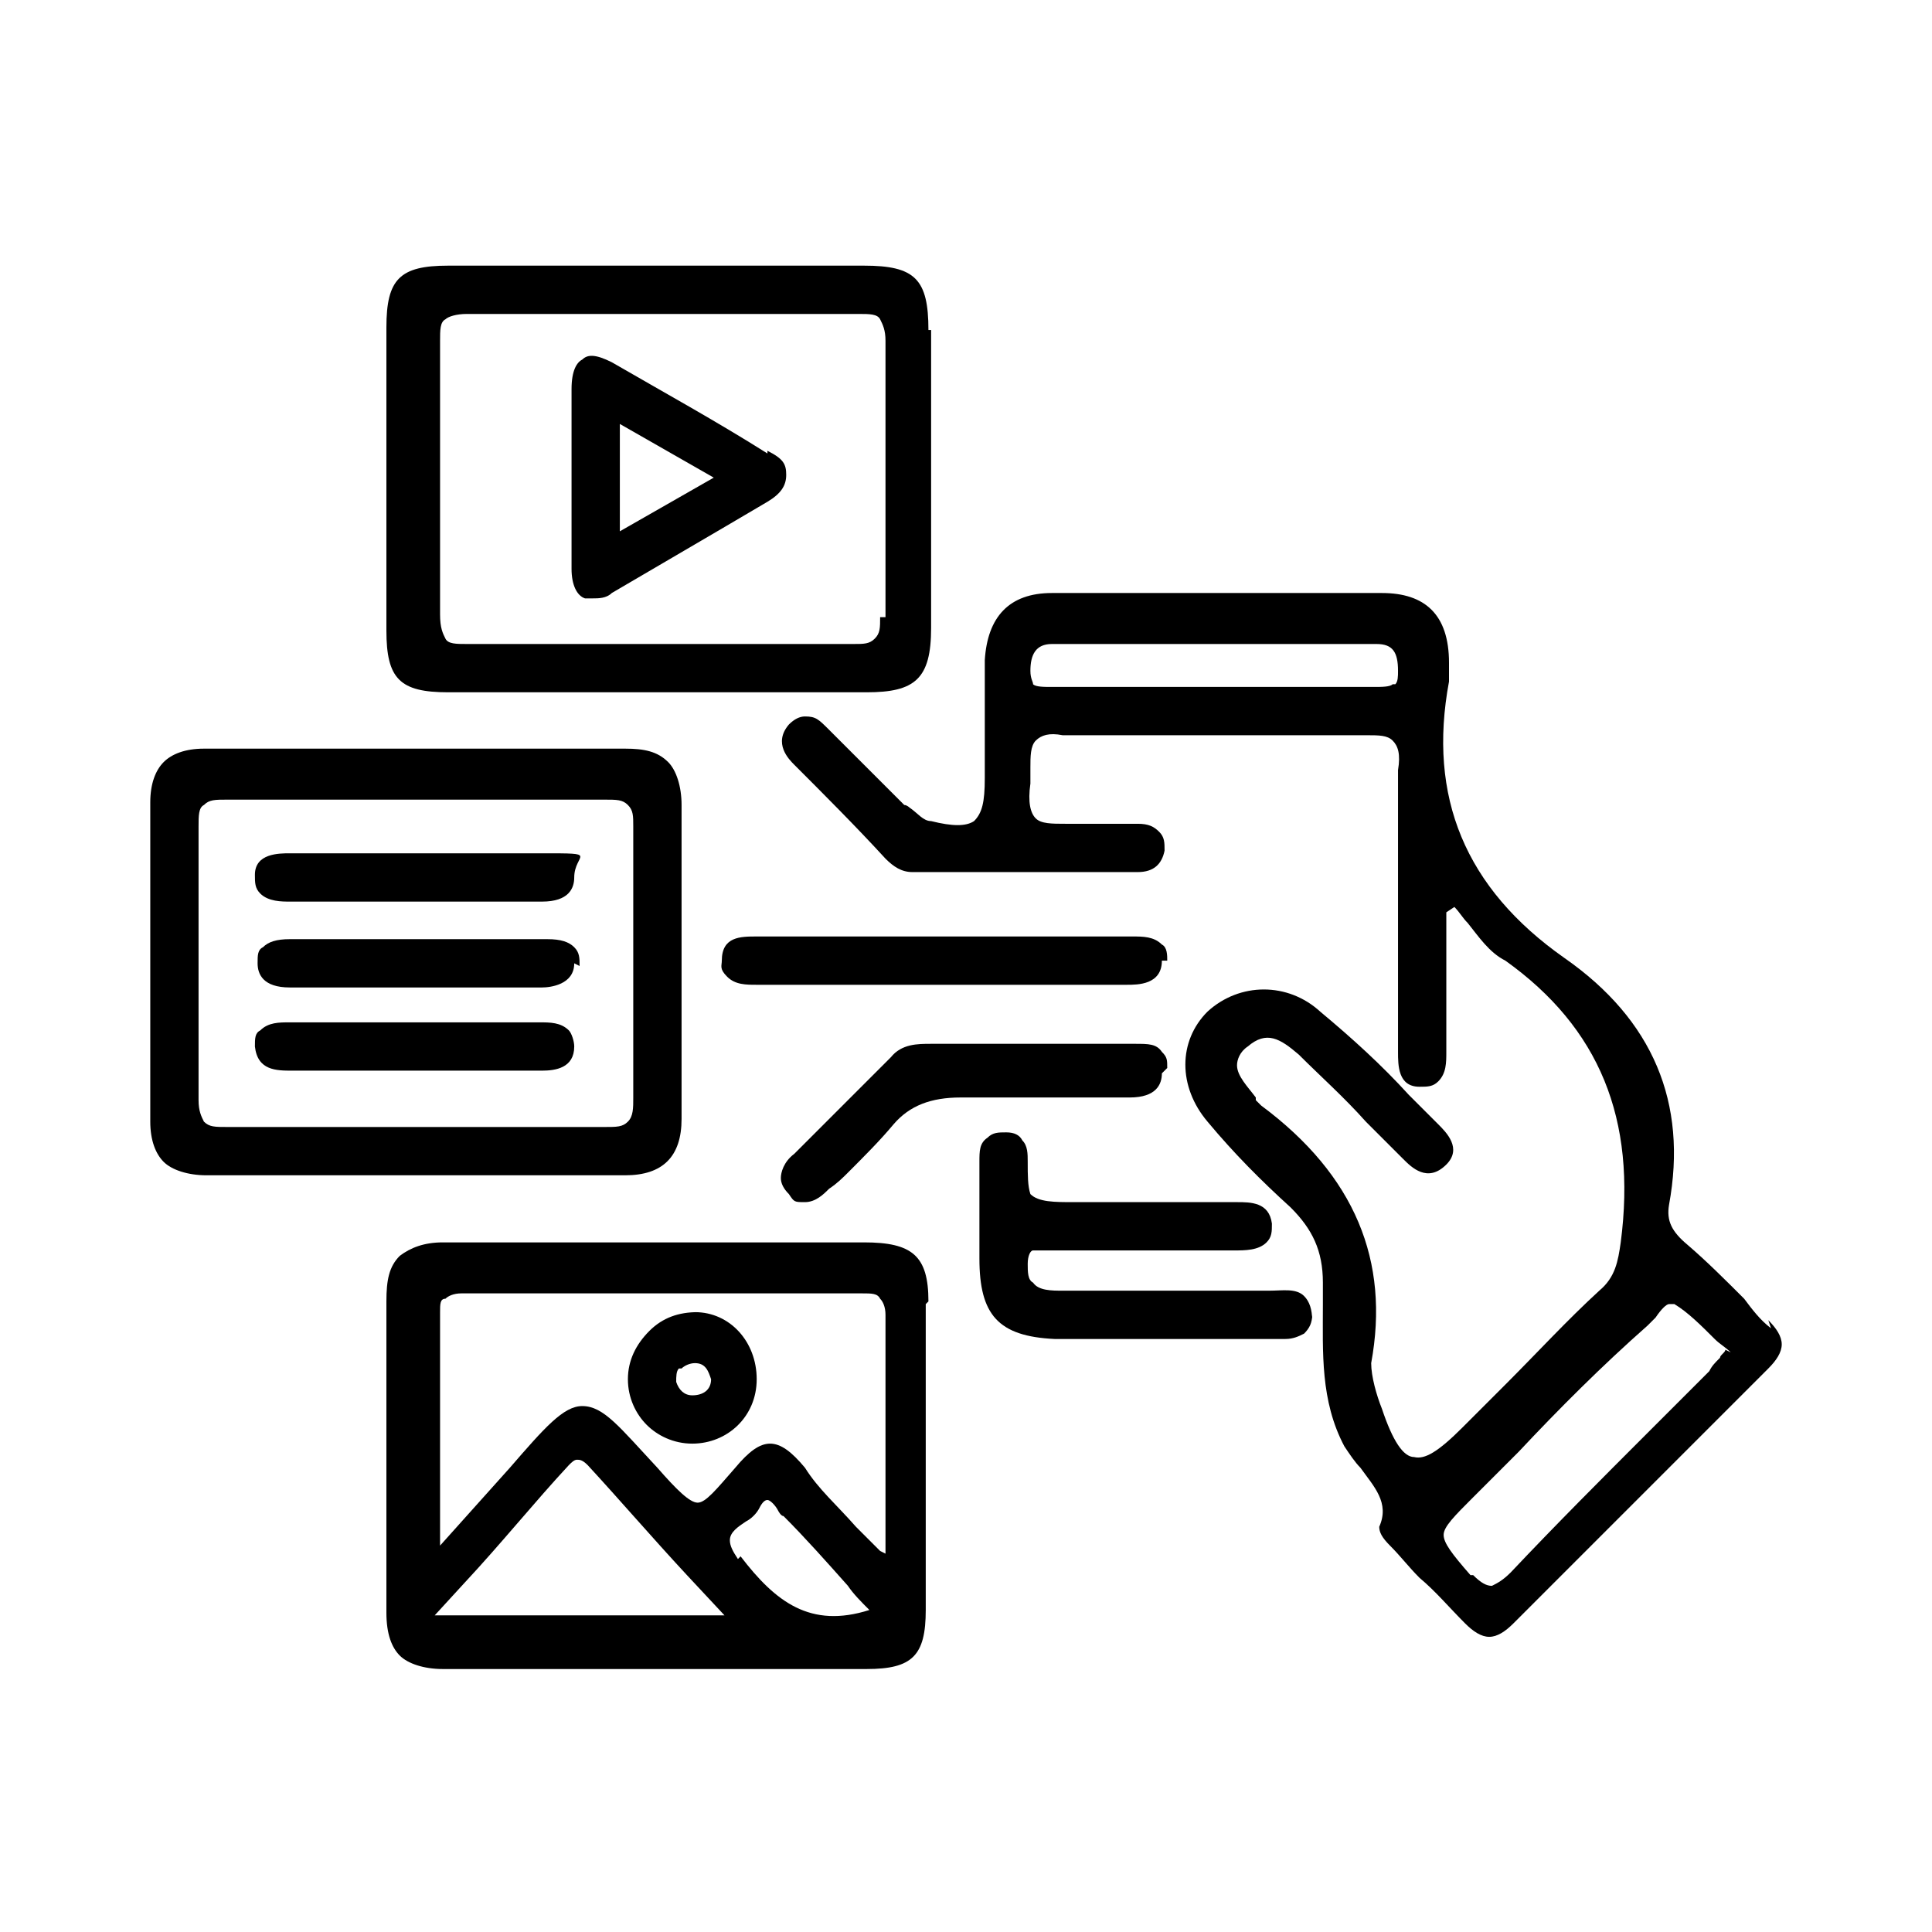 <svg xmlns="http://www.w3.org/2000/svg" id="Layer_1" viewBox="0 0 72 72"><path d="M66,49.5c-.4-.3-.7-.7-1-1.1-.7-.7-1.4-1.4-2.1-2-.6-.5-.8-.9-.7-1.5.7-3.8-.6-6.9-3.9-9.2-3.7-2.6-5.1-6-4.3-10.3,0-.2,0-.4,0-.7h0c0-1.8-.9-2.6-2.5-2.6-4.4,0-8.4,0-12.3,0-1.6,0-2.4.9-2.5,2.5,0,1,0,2,0,3,0,.5,0,.9,0,1.4,0,.9-.1,1.3-.4,1.6-.3.2-.8.2-1.6,0-.3,0-.5-.3-.8-.5,0,0-.1-.1-.2-.1l-1.6-1.6c-.4-.4-.8-.8-1.2-1.2s-.5-.5-.9-.5h0c-.2,0-.4.1-.6.3-.6.7,0,1.3.2,1.5,1.1,1.1,2.3,2.3,3.4,3.5.3.3.6.5,1,.5h8.4c.6,0,.9-.3,1-.8,0-.3,0-.5-.2-.7-.2-.2-.4-.3-.8-.3-.2,0-.5,0-.7,0-.7,0-1.4,0-2,0-.5,0-.9,0-1.1-.2-.2-.2-.3-.6-.2-1.3,0-.2,0-.4,0-.6,0-.4,0-.8.2-1,.2-.2.5-.3,1-.2,3.3,0,6.7,0,11.3,0,.5,0,.8,0,1,.2.2.2.3.5.2,1.1,0,2.5,0,5.1,0,7.6v2.9c0,.5,0,1.3.8,1.3.3,0,.5,0,.7-.2.3-.3.3-.7.3-1.1h0c0-1.4,0-2.6,0-3.8v-1.4l.3-.2c.2.2.3.4.5.6.4.5.8,1.1,1.4,1.4,3.5,2.5,4.9,5.9,4.3,10.5-.1.7-.2,1.3-.8,1.8-1.2,1.1-2.3,2.3-3.5,3.5-.5.5-1.1,1.1-1.6,1.6-.9.9-1.4,1.2-1.8,1.1-.4,0-.8-.6-1.2-1.8-.2-.5-.4-1.2-.4-1.7.7-3.8-.6-7-4.1-9.6,0,0-.1-.1-.2-.2,0,0,0,0,0-.1-.3-.4-.7-.8-.7-1.2,0-.2.1-.5.4-.7.7-.6,1.2-.3,1.9.3.8.8,1.7,1.6,2.5,2.5l1.4,1.4c.3.3.9.9,1.6.2.6-.6,0-1.2-.3-1.5-.4-.4-.7-.7-1.1-1.1-1-1.1-2.1-2.1-3.3-3.1-1.2-1.1-3-1.1-4.2,0-1.1,1.1-1.1,2.8,0,4.1,1,1.2,2,2.2,3.1,3.2.8.8,1.2,1.6,1.2,2.8,0,.3,0,.6,0,.8,0,1.8-.1,3.6.8,5.3.2.3.4.6.6.8.5.7,1.1,1.3.7,2.2,0,.2.1.4.4.7h0c.4.4.7.8,1.1,1.2.6.5,1.1,1.1,1.7,1.7.3.3.6.5.9.5s.6-.2.9-.5c3-3,6.1-6.1,9.5-9.5.3-.3.5-.6.5-.9s-.2-.6-.5-.9ZM51.9,25.5c-.1.1-.4.1-.7.1h0c-1,0-2,0-3,0h-4.5c-1.5,0-3,0-4.5,0-.3,0-.6,0-.7-.1,0-.1-.1-.2-.1-.5,0-.6.2-1,.8-1h12.1c.6,0,.8.3.8,1,0,.2,0,.4-.1.5ZM64.3,50.3c0,.1-.2.2-.2.3-.2.2-.3.3-.4.5-.8.8-1.5,1.5-2.3,2.3-1.7,1.7-3.4,3.4-5.1,5.2-.3.3-.5.4-.7.5h0c-.2,0-.4-.1-.7-.4h-.1c-.7-.8-1-1.2-1-1.5s.4-.7,1.1-1.4l1.7-1.7c1.5-1.6,3.1-3.2,4.8-4.7,0,0,.2-.2.3-.3.2-.3.4-.5.5-.5s.1,0,.2,0c.5.3,1,.8,1.5,1.3.2.2.4.3.6.5Z"></path><path d="M34.6,48.5c0-1.7-.6-2.2-2.4-2.2-1.9,0-3.8,0-5.7,0h-2.1c-.7,0-1.5,0-2.2,0-1.9,0-3.8,0-5.7,0h0c-.7,0-1.2.2-1.6.5-.4.4-.5.9-.5,1.7v.6c0,3.6,0,7.3,0,11,0,.8.2,1.3.5,1.6s.9.5,1.6.5h7.8c2.7,0,5.3,0,8,0,1.7,0,2.2-.5,2.2-2.2,0-4,0-7.8,0-11.4ZM16.2,60.2l1.1-1.2c1.4-1.5,2.6-3,3.9-4.4.1-.1.2-.2.3-.2s.2,0,.4.2c1.2,1.3,2.4,2.7,3.7,4.1l1.4,1.5h-10.8ZM27.5,58.1c-.2-.3-.3-.5-.3-.7,0-.3.3-.5.6-.7.2-.1.4-.3.5-.5.1-.2.2-.3.3-.3.1,0,.3.2.4.4,0,0,.1.2.2.2.8.8,1.6,1.7,2.4,2.6.2.3.5.6.8.9-2.2.7-3.5-.3-4.8-2ZM32.8,57.8c-.3-.3-.6-.6-.9-.9-.7-.8-1.4-1.4-1.9-2.2-.5-.6-.9-.9-1.3-.9h0c-.4,0-.8.3-1.3.9-.7.8-1.1,1.3-1.4,1.3h0c-.3,0-.8-.5-1.5-1.3-1.4-1.5-2-2.3-2.8-2.3h0c-.7,0-1.4.8-2.7,2.3l-2.6,2.9v-2.3c0-2.2,0-4.3,0-6.4,0-.3,0-.5.2-.5.1-.1.3-.2.6-.2h0c5.5,0,10.4,0,14.9,0,.4,0,.6,0,.7.2.1.1.2.3.2.6,0,2.1,0,4.3,0,6.5,0,.8,0,1.6,0,2.4Z"></path><path d="M24.9,28.4c-.4-.4-.9-.5-1.6-.5h0c-1.8,0-3.5,0-5.3,0h-4.5c-1.9,0-4,0-5.9,0h0c-.7,0-1.2.2-1.5.5-.3.3-.5.8-.5,1.5,0,3.9,0,7.9,0,11.9,0,.7.2,1.2.5,1.5.3.3.9.5,1.6.5h0c5.2,0,10.5,0,15.6,0h0c1.4,0,2.1-.7,2.1-2.1v-11.7c0-.7-.2-1.3-.5-1.6ZM23.6,40.9c0,.4,0,.7-.2.9-.2.2-.4.2-.9.2-1,0-2,0-3.1,0s-1.4,0-2,0h-4c-1.6,0-3.3,0-4.9,0-.5,0-.7,0-.9-.2-.1-.2-.2-.4-.2-.8,0-3.4,0-6.8,0-10.2,0-.4,0-.7.2-.8.2-.2.4-.2.9-.2h0c4.6,0,9.3,0,14,0h0c.5,0,.7,0,.9.2.2.2.2.4.2.8,0,3.3,0,6.7,0,10.2Z"></path><path d="M34.6,12.3c0-1.9-.5-2.4-2.4-2.4-5.2,0-10.5,0-15.5,0-1.8,0-2.3.5-2.3,2.3,0,3.6,0,7.4,0,11.3,0,1.8.5,2.3,2.3,2.3,1,0,2.1,0,3.2,0s1.5,0,2.3,0h4.5c1.8,0,3.7,0,5.6,0,1.8,0,2.4-.5,2.4-2.4,0-3.7,0-7.4,0-11.1ZM32.8,23c0,.4,0,.6-.2.8s-.4.2-.8.2h0c-5.5,0-10.1,0-14.4,0h0c-.4,0-.7,0-.8-.2s-.2-.4-.2-.9c0-4,0-7.2,0-10.2,0-.4,0-.7.2-.8.1-.1.4-.2.8-.2h.1c1.7,0,3.5,0,5.1,0h4.2c1.7,0,3.4,0,5.2,0,.4,0,.7,0,.8.2.1.2.2.4.2.8,0,3.4,0,6.9,0,10.3Z"></path><path d="M48.9,49c0,.3-.1.5-.3.7-.2.1-.4.2-.7.2s-.4,0-.6,0c-.2,0-.4,0-.6,0-.8,0-1.5,0-2.2,0-.3,0-.6,0-1,0h-.1c-.4,0-.8,0-1.2,0-1,0-2,0-2.9,0-2.1-.1-2.8-.9-2.8-3,0-1.2,0-2.4,0-3.6,0-.4,0-.7.3-.9.2-.2.4-.2.7-.2.3,0,.5.1.6.3.2.2.2.5.2.8,0,.5,0,.9.1,1.2.3.3.9.3,1.6.3,1.6,0,3.3,0,4.9,0h1s.2,0,.2,0c.5,0,1.2,0,1.3.8,0,.3,0,.5-.2.7-.3.3-.8.3-1.2.3h-2c-1.4,0-2.9,0-4.4,0-.1,0-.2,0-.4,0-.3,0-.5,0-.7,0-.1,0-.2.2-.2.5,0,.3,0,.6.2.7.2.3.7.3,1.1.3,1.1,0,2.1,0,3.2,0s2.6,0,4,0c.1,0,.3,0,.5,0,.5,0,1-.1,1.3.2.2.2.3.5.3.9Z"></path><path d="M43.3,40c0,.4-.2.9-1.2.9s-1.2,0-1.8,0c-1.5,0-3,0-4.5,0-1.1,0-1.9.3-2.5,1-.5.6-1.1,1.2-1.7,1.8-.2.2-.4.4-.7.6-.2.2-.5.5-.9.5s-.4,0-.6-.3c-.2-.2-.3-.4-.3-.6s.1-.6.5-.9l.9-.9c.9-.9,1.8-1.8,2.7-2.7.4-.5,1-.5,1.5-.5.8,0,1.6,0,2.4,0h5.2c.5,0,.8,0,1,.3.2.2.2.3.2.6Z"></path><path d="M43.3,35.8c0,.9-.9.9-1.3.9h0c-3.9,0-7.8,0-11.6,0h-2.2c-.4,0-.8,0-1.1-.3s-.2-.4-.2-.6c0-.9.7-.9,1.3-.9h.1c1.8,0,3.6,0,5.4,0h8.5c.4,0,.8,0,1.1.3.2.1.2.4.2.6Z"></path><path d="M26,48.9c-.7,0-1.3.2-1.8.7-.5.5-.8,1.1-.8,1.8s.3,1.3.7,1.7c.4.4,1,.7,1.7.7h0c1.3,0,2.4-1,2.4-2.4,0-1.4-1-2.5-2.3-2.5ZM25.4,51c.1-.1.3-.2.5-.2h0c.4,0,.5.3.6.6,0,.4-.3.6-.7.6-.3,0-.5-.2-.6-.5,0-.2,0-.4.1-.5Z"></path><path d="M21.4,32.7c0,.4-.2.9-1.2.9-.7,0-1.3,0-2,0h-7.4c-.3,0-.8,0-1.1-.3-.2-.2-.2-.4-.2-.7,0-.8.9-.8,1.3-.8h2.9c2.2,0,4.3,0,6.5,0s1.2,0,1.2.9Z"></path><path d="M21.4,39c0,.8-.7.9-1.2.9h-9.3c-.6,0-1.3,0-1.4-.9,0-.3,0-.5.2-.6.3-.3.7-.3,1.1-.3h0c3.1,0,6.3,0,9.3,0h0c.4,0,.8,0,1.1.3.1.1.2.4.2.6Z"></path><path d="M21.4,35.9c0,.8-.9.9-1.2.9h0c-1.1,0-2.2,0-3.3,0h-1.4s-1.2,0-1.2,0c-1.2,0-2.3,0-3.5,0h0c-1,0-1.2-.5-1.2-.9,0-.3,0-.5.2-.6.2-.2.5-.3,1-.3h9.6c.5,0,.8.1,1,.3.2.2.2.4.2.7Z"></path><path d="M28.6,16.9c-1.9-1.2-3.9-2.3-5.8-3.4-.6-.3-.9-.3-1.1-.1-.2.1-.4.4-.4,1.1,0,.8,0,1.6,0,2.3v2c0,.8,0,1.6,0,2.4,0,.6.2,1,.5,1.1,0,0,.2,0,.3,0,.2,0,.5,0,.7-.2,1.7-1,3.6-2.1,5.8-3.4.5-.3.7-.6.7-1s-.1-.6-.7-.9ZM26.6,17.8l-3.5,2v-4l3.5,2Z"></path></svg>